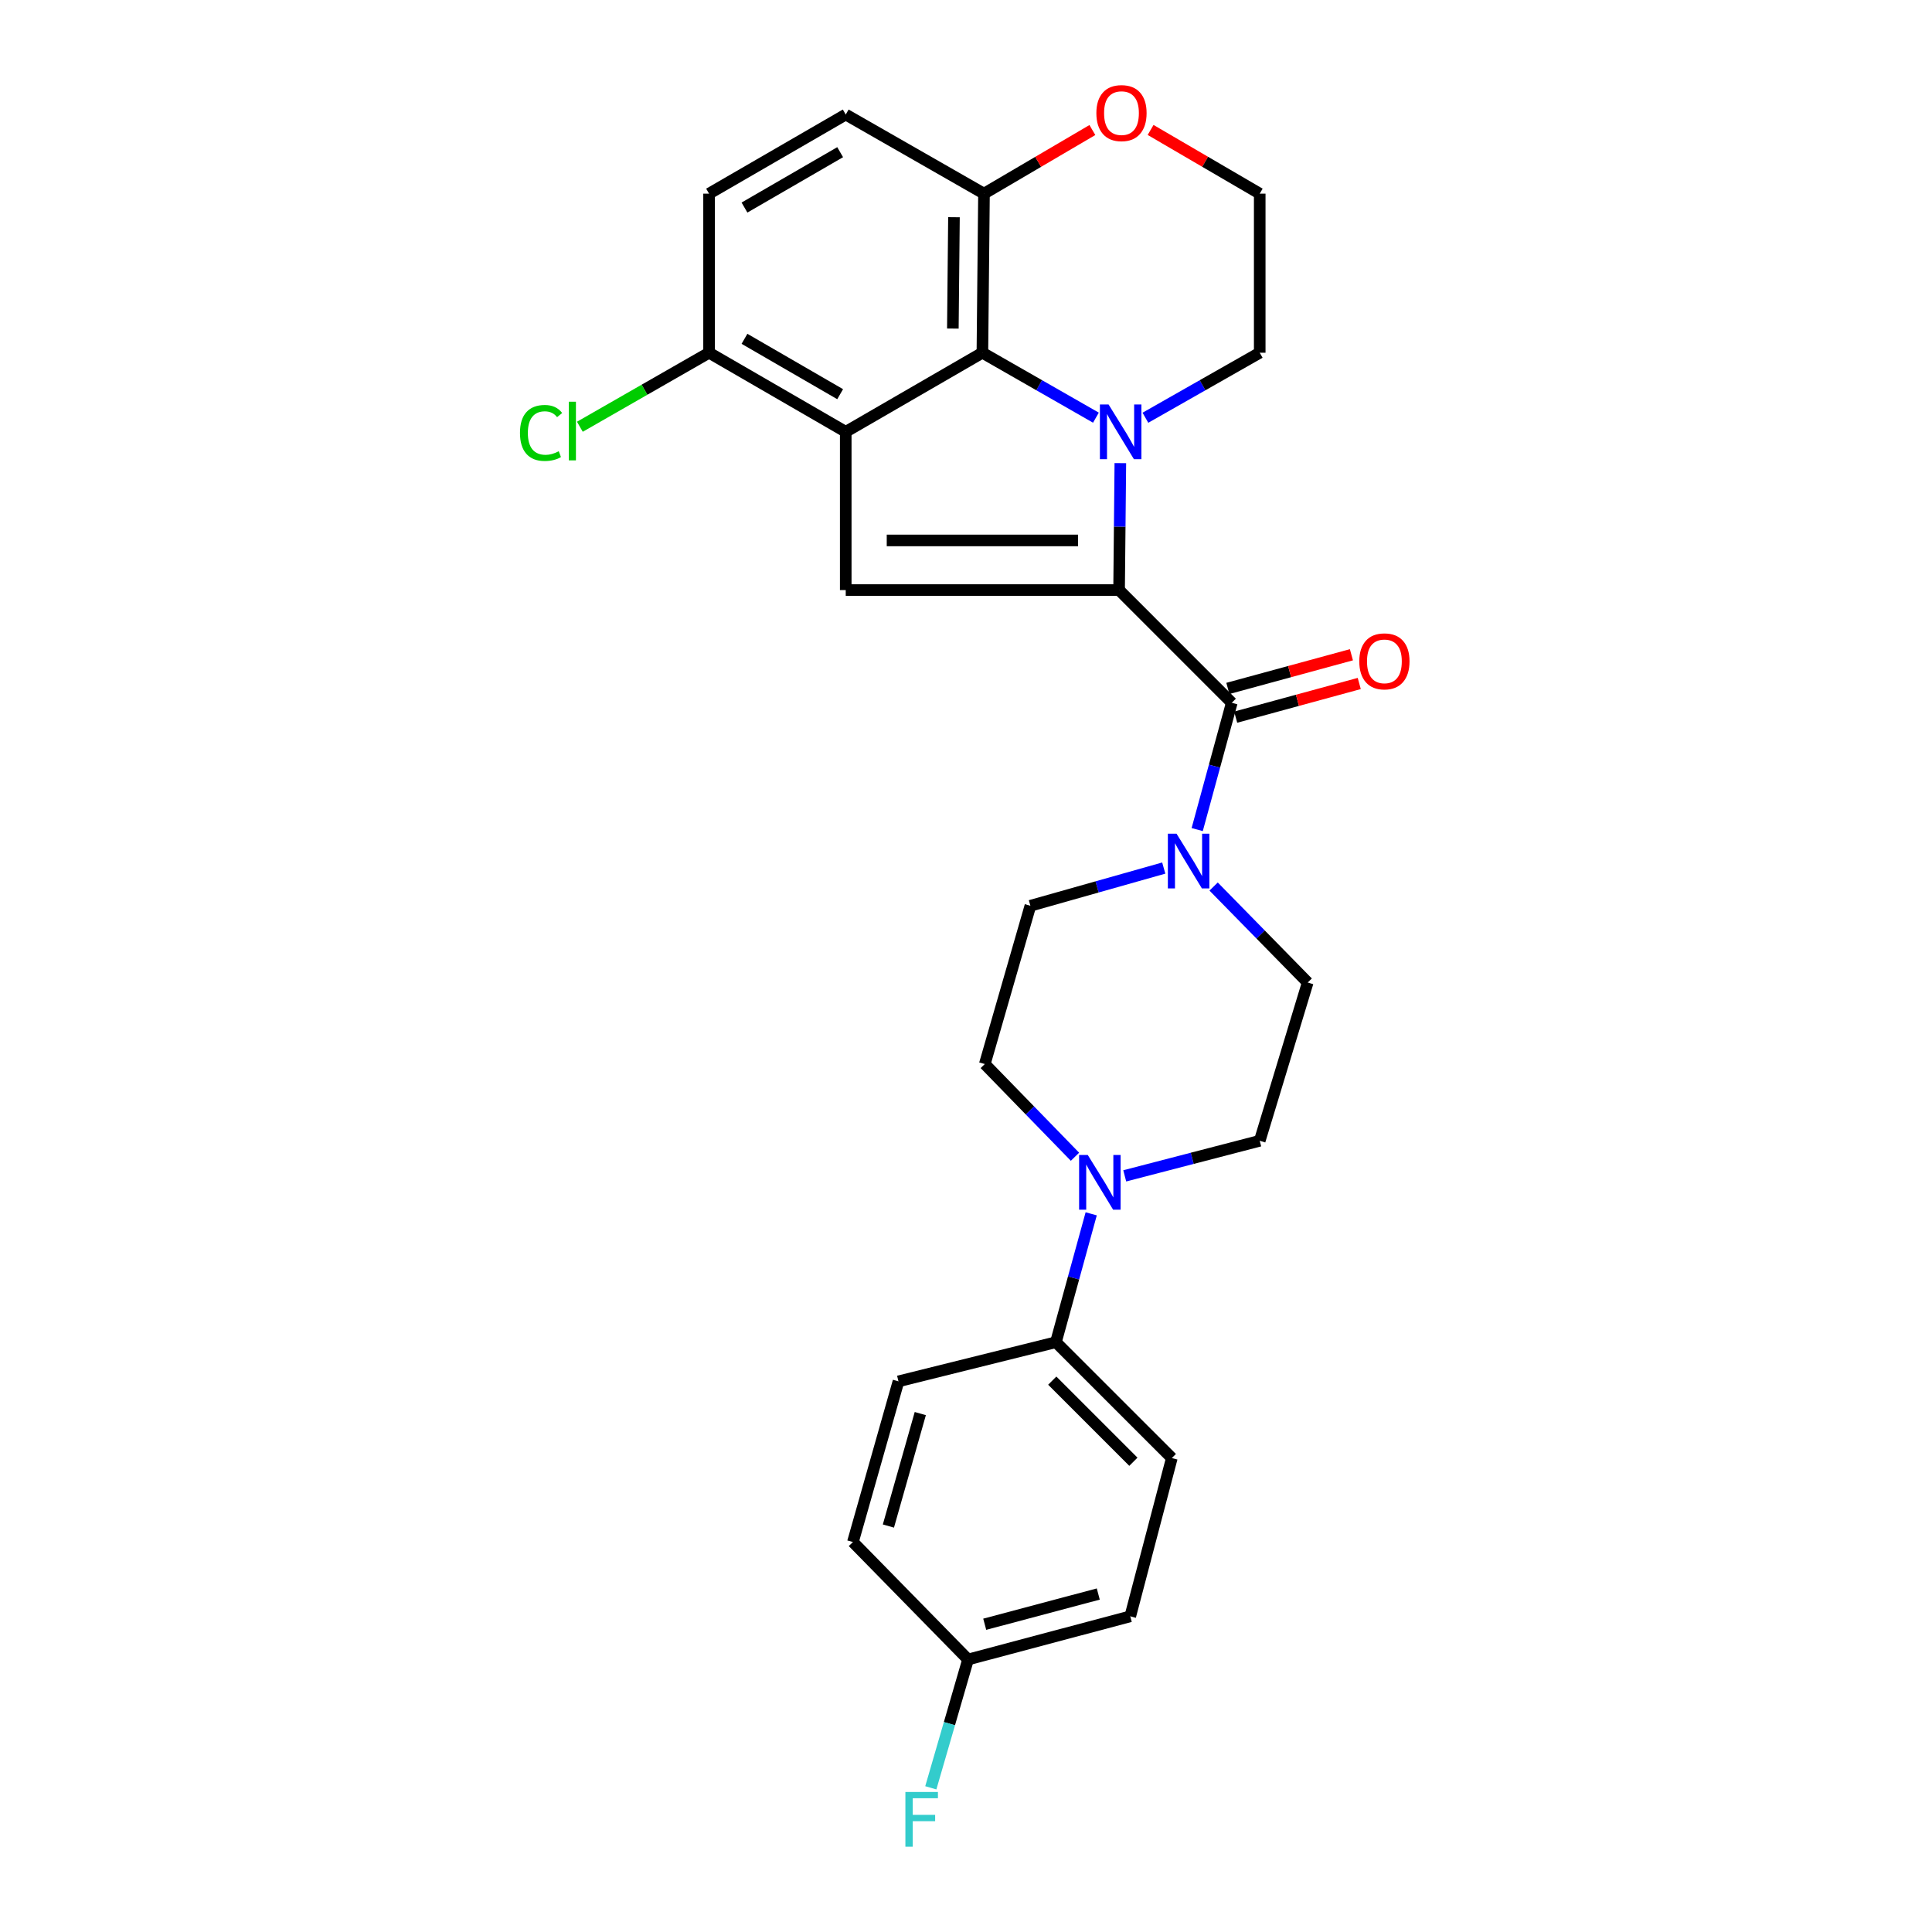 <?xml version='1.0' encoding='iso-8859-1'?>
<svg version='1.1' baseProfile='full'
              xmlns='http://www.w3.org/2000/svg'
                      xmlns:rdkit='http://www.rdkit.org/xml'
                      xmlns:xlink='http://www.w3.org/1999/xlink'
                  xml:space='preserve'
width='1000px' height='1000px' viewBox='0 0 1000 1000'>
<!-- END OF HEADER -->
<rect style='opacity:1.0;fill:#FFFFFF;stroke:none' width='1000' height='1000' x='0' y='0'> </rect>
<path class='bond-0' d='M 579.236,305.42 L 579.562,272.57' style='fill:none;fill-rule:evenodd;stroke:#000000;stroke-width:6px;stroke-linecap:butt;stroke-linejoin:miter;stroke-opacity:1' />
<path class='bond-0' d='M 579.562,272.57 L 579.888,239.72' style='fill:none;fill-rule:evenodd;stroke:#0000FF;stroke-width:6px;stroke-linecap:butt;stroke-linejoin:miter;stroke-opacity:1' />
<path class='bond-2' d='M 579.236,305.42 L 437.752,305.42' style='fill:none;fill-rule:evenodd;stroke:#000000;stroke-width:6px;stroke-linecap:butt;stroke-linejoin:miter;stroke-opacity:1' />
<path class='bond-2' d='M 558.013,279.73 L 458.975,279.73' style='fill:none;fill-rule:evenodd;stroke:#000000;stroke-width:6px;stroke-linecap:butt;stroke-linejoin:miter;stroke-opacity:1' />
<path class='bond-4' d='M 579.236,305.42 L 637.56,363.762' style='fill:none;fill-rule:evenodd;stroke:#000000;stroke-width:6px;stroke-linecap:butt;stroke-linejoin:miter;stroke-opacity:1' />
<path class='bond-3' d='M 567.248,216.188 L 537.867,199.379' style='fill:none;fill-rule:evenodd;stroke:#0000FF;stroke-width:6px;stroke-linecap:butt;stroke-linejoin:miter;stroke-opacity:1' />
<path class='bond-3' d='M 537.867,199.379 L 508.485,182.571' style='fill:none;fill-rule:evenodd;stroke:#000000;stroke-width:6px;stroke-linecap:butt;stroke-linejoin:miter;stroke-opacity:1' />
<path class='bond-18' d='M 592.859,216.226 L 622.446,199.398' style='fill:none;fill-rule:evenodd;stroke:#0000FF;stroke-width:6px;stroke-linecap:butt;stroke-linejoin:miter;stroke-opacity:1' />
<path class='bond-18' d='M 622.446,199.398 L 652.032,182.571' style='fill:none;fill-rule:evenodd;stroke:#000000;stroke-width:6px;stroke-linecap:butt;stroke-linejoin:miter;stroke-opacity:1' />
<path class='bond-1' d='M 437.752,223.512 L 437.752,305.42' style='fill:none;fill-rule:evenodd;stroke:#000000;stroke-width:6px;stroke-linecap:butt;stroke-linejoin:miter;stroke-opacity:1' />
<path class='bond-7' d='M 437.752,223.512 L 367.011,182.571' style='fill:none;fill-rule:evenodd;stroke:#000000;stroke-width:6px;stroke-linecap:butt;stroke-linejoin:miter;stroke-opacity:1' />
<path class='bond-7' d='M 434.862,204.03 L 385.343,175.371' style='fill:none;fill-rule:evenodd;stroke:#000000;stroke-width:6px;stroke-linecap:butt;stroke-linejoin:miter;stroke-opacity:1' />
<path class='bond-27' d='M 437.752,223.512 L 508.485,182.571' style='fill:none;fill-rule:evenodd;stroke:#000000;stroke-width:6px;stroke-linecap:butt;stroke-linejoin:miter;stroke-opacity:1' />
<path class='bond-8' d='M 508.485,182.571 L 509.308,100.234' style='fill:none;fill-rule:evenodd;stroke:#000000;stroke-width:6px;stroke-linecap:butt;stroke-linejoin:miter;stroke-opacity:1' />
<path class='bond-8' d='M 493.196,170.066 L 493.771,112.431' style='fill:none;fill-rule:evenodd;stroke:#000000;stroke-width:6px;stroke-linecap:butt;stroke-linejoin:miter;stroke-opacity:1' />
<path class='bond-5' d='M 637.56,363.762 L 628.614,396.575' style='fill:none;fill-rule:evenodd;stroke:#000000;stroke-width:6px;stroke-linecap:butt;stroke-linejoin:miter;stroke-opacity:1' />
<path class='bond-5' d='M 628.614,396.575 L 619.667,429.387' style='fill:none;fill-rule:evenodd;stroke:#0000FF;stroke-width:6px;stroke-linecap:butt;stroke-linejoin:miter;stroke-opacity:1' />
<path class='bond-10' d='M 639.587,371.198 L 671.566,362.484' style='fill:none;fill-rule:evenodd;stroke:#000000;stroke-width:6px;stroke-linecap:butt;stroke-linejoin:miter;stroke-opacity:1' />
<path class='bond-10' d='M 671.566,362.484 L 703.545,353.77' style='fill:none;fill-rule:evenodd;stroke:#FF0000;stroke-width:6px;stroke-linecap:butt;stroke-linejoin:miter;stroke-opacity:1' />
<path class='bond-10' d='M 635.534,356.326 L 667.513,347.612' style='fill:none;fill-rule:evenodd;stroke:#000000;stroke-width:6px;stroke-linecap:butt;stroke-linejoin:miter;stroke-opacity:1' />
<path class='bond-10' d='M 667.513,347.612 L 699.492,338.898' style='fill:none;fill-rule:evenodd;stroke:#FF0000;stroke-width:6px;stroke-linecap:butt;stroke-linejoin:miter;stroke-opacity:1' />
<path class='bond-11' d='M 602.359,449.308 L 567.844,459.067' style='fill:none;fill-rule:evenodd;stroke:#0000FF;stroke-width:6px;stroke-linecap:butt;stroke-linejoin:miter;stroke-opacity:1' />
<path class='bond-11' d='M 567.844,459.067 L 533.328,468.825' style='fill:none;fill-rule:evenodd;stroke:#000000;stroke-width:6px;stroke-linecap:butt;stroke-linejoin:miter;stroke-opacity:1' />
<path class='bond-12' d='M 628.168,458.872 L 652.517,483.711' style='fill:none;fill-rule:evenodd;stroke:#0000FF;stroke-width:6px;stroke-linecap:butt;stroke-linejoin:miter;stroke-opacity:1' />
<path class='bond-12' d='M 652.517,483.711 L 676.866,508.55' style='fill:none;fill-rule:evenodd;stroke:#000000;stroke-width:6px;stroke-linecap:butt;stroke-linejoin:miter;stroke-opacity:1' />
<path class='bond-6' d='M 582.162,608.623 L 617.097,599.545' style='fill:none;fill-rule:evenodd;stroke:#0000FF;stroke-width:6px;stroke-linecap:butt;stroke-linejoin:miter;stroke-opacity:1' />
<path class='bond-6' d='M 617.097,599.545 L 652.032,590.467' style='fill:none;fill-rule:evenodd;stroke:#000000;stroke-width:6px;stroke-linecap:butt;stroke-linejoin:miter;stroke-opacity:1' />
<path class='bond-9' d='M 564.803,628.275 L 555.672,661.496' style='fill:none;fill-rule:evenodd;stroke:#0000FF;stroke-width:6px;stroke-linecap:butt;stroke-linejoin:miter;stroke-opacity:1' />
<path class='bond-9' d='M 555.672,661.496 L 546.541,694.717' style='fill:none;fill-rule:evenodd;stroke:#000000;stroke-width:6px;stroke-linecap:butt;stroke-linejoin:miter;stroke-opacity:1' />
<path class='bond-28' d='M 556.41,598.735 L 533.068,574.743' style='fill:none;fill-rule:evenodd;stroke:#0000FF;stroke-width:6px;stroke-linecap:butt;stroke-linejoin:miter;stroke-opacity:1' />
<path class='bond-28' d='M 533.068,574.743 L 509.727,550.75' style='fill:none;fill-rule:evenodd;stroke:#000000;stroke-width:6px;stroke-linecap:butt;stroke-linejoin:miter;stroke-opacity:1' />
<path class='bond-17' d='M 367.011,182.571 L 367.011,100.234' style='fill:none;fill-rule:evenodd;stroke:#000000;stroke-width:6px;stroke-linecap:butt;stroke-linejoin:miter;stroke-opacity:1' />
<path class='bond-21' d='M 367.011,182.571 L 333.575,201.729' style='fill:none;fill-rule:evenodd;stroke:#000000;stroke-width:6px;stroke-linecap:butt;stroke-linejoin:miter;stroke-opacity:1' />
<path class='bond-21' d='M 333.575,201.729 L 300.139,220.887' style='fill:none;fill-rule:evenodd;stroke:#00CC00;stroke-width:6px;stroke-linecap:butt;stroke-linejoin:miter;stroke-opacity:1' />
<path class='bond-16' d='M 509.308,100.234 L 437.752,59.285' style='fill:none;fill-rule:evenodd;stroke:#000000;stroke-width:6px;stroke-linecap:butt;stroke-linejoin:miter;stroke-opacity:1' />
<path class='bond-30' d='M 509.308,100.234 L 537.361,83.769' style='fill:none;fill-rule:evenodd;stroke:#000000;stroke-width:6px;stroke-linecap:butt;stroke-linejoin:miter;stroke-opacity:1' />
<path class='bond-30' d='M 537.361,83.769 L 565.414,67.303' style='fill:none;fill-rule:evenodd;stroke:#FF0000;stroke-width:6px;stroke-linecap:butt;stroke-linejoin:miter;stroke-opacity:1' />
<path class='bond-19' d='M 546.541,694.717 L 606.535,754.694' style='fill:none;fill-rule:evenodd;stroke:#000000;stroke-width:6px;stroke-linecap:butt;stroke-linejoin:miter;stroke-opacity:1' />
<path class='bond-19' d='M 544.642,714.614 L 586.638,756.599' style='fill:none;fill-rule:evenodd;stroke:#000000;stroke-width:6px;stroke-linecap:butt;stroke-linejoin:miter;stroke-opacity:1' />
<path class='bond-20' d='M 546.541,694.717 L 465.052,714.986' style='fill:none;fill-rule:evenodd;stroke:#000000;stroke-width:6px;stroke-linecap:butt;stroke-linejoin:miter;stroke-opacity:1' />
<path class='bond-13' d='M 533.328,468.825 L 509.727,550.75' style='fill:none;fill-rule:evenodd;stroke:#000000;stroke-width:6px;stroke-linecap:butt;stroke-linejoin:miter;stroke-opacity:1' />
<path class='bond-14' d='M 676.866,508.55 L 652.032,590.467' style='fill:none;fill-rule:evenodd;stroke:#000000;stroke-width:6px;stroke-linecap:butt;stroke-linejoin:miter;stroke-opacity:1' />
<path class='bond-15' d='M 595.549,67.261 L 623.79,83.748' style='fill:none;fill-rule:evenodd;stroke:#FF0000;stroke-width:6px;stroke-linecap:butt;stroke-linejoin:miter;stroke-opacity:1' />
<path class='bond-15' d='M 623.79,83.748 L 652.032,100.234' style='fill:none;fill-rule:evenodd;stroke:#000000;stroke-width:6px;stroke-linecap:butt;stroke-linejoin:miter;stroke-opacity:1' />
<path class='bond-29' d='M 437.752,59.285 L 367.011,100.234' style='fill:none;fill-rule:evenodd;stroke:#000000;stroke-width:6px;stroke-linecap:butt;stroke-linejoin:miter;stroke-opacity:1' />
<path class='bond-29' d='M 434.863,78.767 L 385.344,107.432' style='fill:none;fill-rule:evenodd;stroke:#000000;stroke-width:6px;stroke-linecap:butt;stroke-linejoin:miter;stroke-opacity:1' />
<path class='bond-23' d='M 652.032,182.571 L 652.032,100.234' style='fill:none;fill-rule:evenodd;stroke:#000000;stroke-width:6px;stroke-linecap:butt;stroke-linejoin:miter;stroke-opacity:1' />
<path class='bond-25' d='M 606.535,754.694 L 585.024,836.611' style='fill:none;fill-rule:evenodd;stroke:#000000;stroke-width:6px;stroke-linecap:butt;stroke-linejoin:miter;stroke-opacity:1' />
<path class='bond-24' d='M 465.052,714.986 L 441.469,798.145' style='fill:none;fill-rule:evenodd;stroke:#000000;stroke-width:6px;stroke-linecap:butt;stroke-linejoin:miter;stroke-opacity:1' />
<path class='bond-24' d='M 476.344,731.665 L 459.836,789.876' style='fill:none;fill-rule:evenodd;stroke:#000000;stroke-width:6px;stroke-linecap:butt;stroke-linejoin:miter;stroke-opacity:1' />
<path class='bond-22' d='M 501.061,858.953 L 441.469,798.145' style='fill:none;fill-rule:evenodd;stroke:#000000;stroke-width:6px;stroke-linecap:butt;stroke-linejoin:miter;stroke-opacity:1' />
<path class='bond-26' d='M 501.061,858.953 L 491.423,892.161' style='fill:none;fill-rule:evenodd;stroke:#000000;stroke-width:6px;stroke-linecap:butt;stroke-linejoin:miter;stroke-opacity:1' />
<path class='bond-26' d='M 491.423,892.161 L 481.784,925.369' style='fill:none;fill-rule:evenodd;stroke:#33CCCC;stroke-width:6px;stroke-linecap:butt;stroke-linejoin:miter;stroke-opacity:1' />
<path class='bond-31' d='M 501.061,858.953 L 585.024,836.611' style='fill:none;fill-rule:evenodd;stroke:#000000;stroke-width:6px;stroke-linecap:butt;stroke-linejoin:miter;stroke-opacity:1' />
<path class='bond-31' d='M 509.692,840.706 L 568.466,825.067' style='fill:none;fill-rule:evenodd;stroke:#000000;stroke-width:6px;stroke-linecap:butt;stroke-linejoin:miter;stroke-opacity:1' />
<path  class='atom-1' d='M 573.789 209.352
L 583.069 224.352
Q 583.989 225.832, 585.469 228.512
Q 586.949 231.192, 587.029 231.352
L 587.029 209.352
L 590.789 209.352
L 590.789 237.672
L 586.909 237.672
L 576.949 221.272
Q 575.789 219.352, 574.549 217.152
Q 573.349 214.952, 572.989 214.272
L 572.989 237.672
L 569.309 237.672
L 569.309 209.352
L 573.789 209.352
' fill='#0000FF'/>
<path  class='atom-6' d='M 608.967 431.51
L 618.247 446.51
Q 619.167 447.99, 620.647 450.67
Q 622.127 453.35, 622.207 453.51
L 622.207 431.51
L 625.967 431.51
L 625.967 459.83
L 622.087 459.83
L 612.127 443.43
Q 610.967 441.51, 609.727 439.31
Q 608.527 437.11, 608.167 436.43
L 608.167 459.83
L 604.487 459.83
L 604.487 431.51
L 608.967 431.51
' fill='#0000FF'/>
<path  class='atom-7' d='M 563.025 597.81
L 572.305 612.81
Q 573.225 614.29, 574.705 616.97
Q 576.185 619.65, 576.265 619.81
L 576.265 597.81
L 580.025 597.81
L 580.025 626.13
L 576.145 626.13
L 566.185 609.73
Q 565.025 607.81, 563.785 605.61
Q 562.585 603.41, 562.225 602.73
L 562.225 626.13
L 558.545 626.13
L 558.545 597.81
L 563.025 597.81
' fill='#0000FF'/>
<path  class='atom-11' d='M 703.565 342.314
Q 703.565 335.514, 706.925 331.714
Q 710.285 327.914, 716.565 327.914
Q 722.845 327.914, 726.205 331.714
Q 729.565 335.514, 729.565 342.314
Q 729.565 349.194, 726.165 353.114
Q 722.765 356.994, 716.565 356.994
Q 710.325 356.994, 706.925 353.114
Q 703.565 349.234, 703.565 342.314
M 716.565 353.794
Q 720.885 353.794, 723.205 350.914
Q 725.565 347.994, 725.565 342.314
Q 725.565 336.754, 723.205 333.954
Q 720.885 331.114, 716.565 331.114
Q 712.245 331.114, 709.885 333.914
Q 707.565 336.714, 707.565 342.314
Q 707.565 348.034, 709.885 350.914
Q 712.245 353.794, 716.565 353.794
' fill='#FF0000'/>
<path  class='atom-16' d='M 567.477 58.542
Q 567.477 51.742, 570.837 47.943
Q 574.197 44.142, 580.477 44.142
Q 586.757 44.142, 590.117 47.943
Q 593.477 51.742, 593.477 58.542
Q 593.477 65.422, 590.077 69.343
Q 586.677 73.222, 580.477 73.222
Q 574.237 73.222, 570.837 69.343
Q 567.477 65.463, 567.477 58.542
M 580.477 70.022
Q 584.797 70.022, 587.117 67.142
Q 589.477 64.222, 589.477 58.542
Q 589.477 52.983, 587.117 50.182
Q 584.797 47.343, 580.477 47.343
Q 576.157 47.343, 573.797 50.142
Q 571.477 52.943, 571.477 58.542
Q 571.477 64.263, 573.797 67.142
Q 576.157 70.022, 580.477 70.022
' fill='#FF0000'/>
<path  class='atom-22' d='M 269.141 224.089
Q 269.141 217.049, 272.421 213.369
Q 275.741 209.649, 282.021 209.649
Q 287.861 209.649, 290.981 213.769
L 288.341 215.929
Q 286.061 212.929, 282.021 212.929
Q 277.741 212.929, 275.461 215.809
Q 273.221 218.649, 273.221 224.089
Q 273.221 229.689, 275.541 232.569
Q 277.901 235.449, 282.461 235.449
Q 285.581 235.449, 289.221 233.569
L 290.341 236.569
Q 288.861 237.529, 286.621 238.089
Q 284.381 238.649, 281.901 238.649
Q 275.741 238.649, 272.421 234.889
Q 269.141 231.129, 269.141 224.089
' fill='#00CC00'/>
<path  class='atom-22' d='M 294.421 207.929
L 298.101 207.929
L 298.101 238.289
L 294.421 238.289
L 294.421 207.929
' fill='#00CC00'/>
<path  class='atom-27' d='M 468.63 927.523
L 485.47 927.523
L 485.47 930.763
L 472.43 930.763
L 472.43 939.363
L 484.03 939.363
L 484.03 942.643
L 472.43 942.643
L 472.43 955.843
L 468.63 955.843
L 468.63 927.523
' fill='#33CCCC'/>
</svg>

